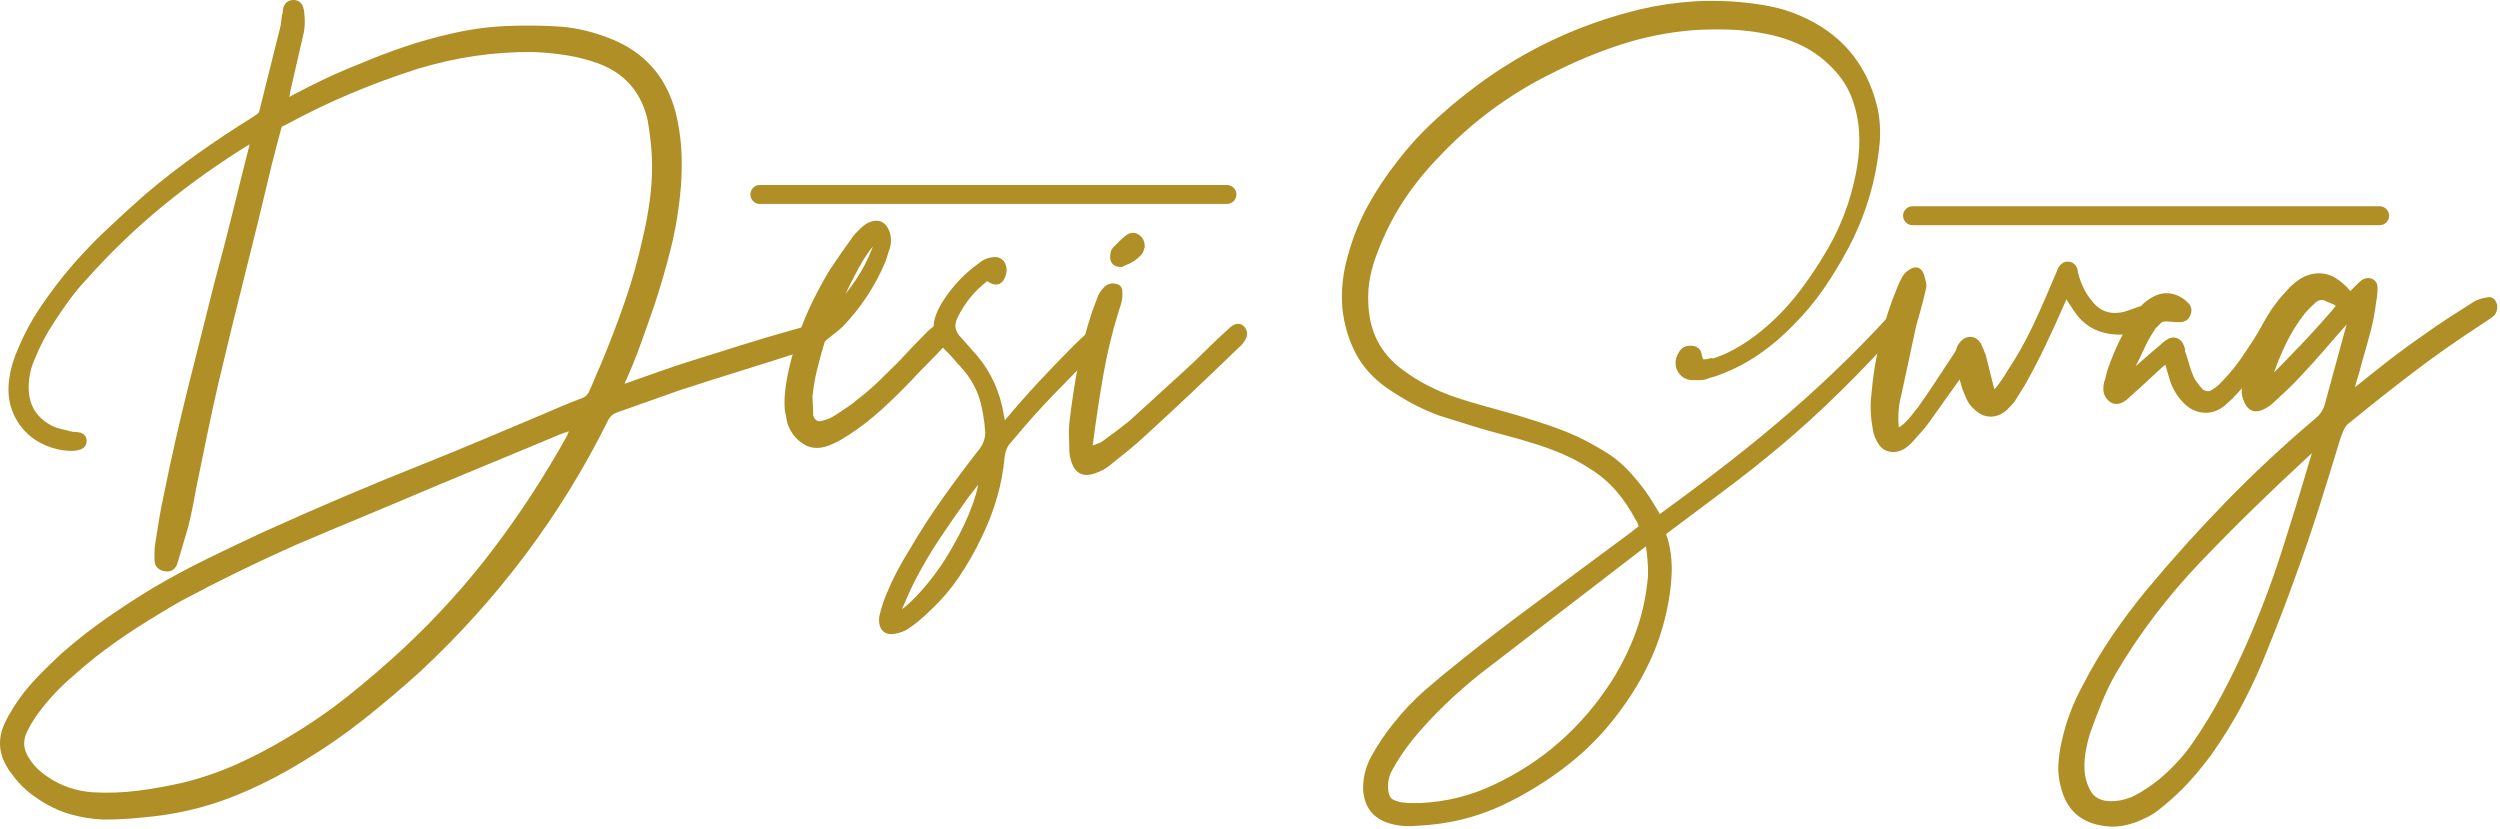 <svg xmlns="http://www.w3.org/2000/svg" xmlns:xlink="http://www.w3.org/1999/xlink" xmlns:serif="http://www.serif.com/" width="100%" height="100%" viewBox="0 0 353 117" xml:space="preserve" style="fill-rule:evenodd;clip-rule:evenodd;stroke-linecap:round;stroke-linejoin:round;stroke-miterlimit:1.5;">    <g transform="matrix(1,0,0,1,-11.791,-25.439)">        <g id="Desi-Swag" serif:id="Desi Swag">            <g transform="matrix(1,0,0,1,165.057,5.405)">                <path d="M116.782,50.493L182.738,50.493" style="fill:none;stroke:rgb(176,143,38);stroke-width:2.67px;"></path>            </g>            <g transform="matrix(1,0,0,1,179.77,29.372)">                <path d="M64.744,72.336C60.696,75.464 56.709,78.531 52.784,81.536C48.859,84.542 44.872,87.608 40.824,90.736C39.045,92.147 37.343,93.634 35.718,95.198C34.093,96.762 32.544,98.434 31.072,100.212C29.907,101.684 28.925,103.156 28.128,104.628C27.576,105.671 27.392,106.775 27.576,107.94C27.699,108.738 28.067,109.259 28.68,109.504C29.293,109.75 29.753,109.872 30.06,109.872C30.489,109.934 30.903,109.964 31.302,109.964L32.544,109.964C36.285,109.78 39.781,108.922 43.032,107.388C50.024,104.138 55.667,99.2 59.96,92.576C61.432,90.246 62.613,87.854 63.502,85.4C64.391,82.947 64.959,80.34 65.204,77.58C65.265,76.292 65.173,74.82 64.928,73.164L64.744,72.336ZM73.852,47.22C74.895,46.914 75.953,46.469 77.026,45.886C78.099,45.304 79.127,44.644 80.108,43.908C82.561,42.068 84.8,39.799 86.824,37.1C88.235,35.199 89.507,33.252 90.642,31.258C91.777,29.265 92.712,27.164 93.448,24.956C94,23.239 94.429,21.491 94.736,19.712C95.043,17.934 95.135,16.201 95.012,14.514C94.889,12.828 94.537,11.218 93.954,9.684C93.371,8.151 92.467,6.74 91.24,5.452C89.891,4.042 88.419,2.938 86.824,2.14C85.229,1.343 83.512,0.76 81.672,0.392C79.893,0.024 78.099,-0.19 76.29,-0.252C74.481,-0.313 72.687,-0.282 70.908,-0.16C67.351,0.147 63.931,0.837 60.65,1.91C57.369,2.984 54.164,4.318 51.036,5.912C44.903,8.918 39.475,12.935 34.752,17.964C32.851,19.927 31.179,22.012 29.738,24.22C28.297,26.428 27.085,28.82 26.104,31.396C25.613,32.623 25.245,33.85 25,35.076C24.755,36.303 24.663,37.56 24.724,38.848C24.847,43.019 26.533,46.3 29.784,48.692C31.992,50.348 34.537,51.667 37.42,52.648C38.892,53.139 40.364,53.584 41.836,53.982C43.308,54.381 44.78,54.795 46.252,55.224C47.663,55.654 49.058,56.098 50.438,56.558C51.818,57.018 53.183,57.555 54.532,58.168C55.943,58.843 57.307,59.594 58.626,60.422C59.945,61.25 61.125,62.278 62.168,63.504C63.333,64.792 64.345,66.172 65.204,67.644C65.327,67.828 65.495,68.104 65.71,68.472C65.925,68.84 66.093,69.147 66.216,69.392C69.773,66.816 73.131,64.302 76.29,61.848C79.449,59.395 82.454,56.926 85.306,54.442C88.158,51.958 90.872,49.444 93.448,46.898C96.024,44.353 98.508,41.731 100.9,39.032C101.452,38.48 101.881,38.373 102.188,38.71C102.495,39.048 102.157,39.738 101.176,40.78C97.619,44.767 94.399,48.171 91.516,50.992C88.633,53.814 85.858,56.344 83.19,58.582C80.522,60.821 77.869,62.922 75.232,64.884C72.595,66.847 69.773,68.963 66.768,71.232C66.768,71.416 66.799,71.616 66.86,71.83C66.921,72.045 66.983,72.214 67.044,72.336C67.473,73.992 67.642,75.648 67.55,77.304C67.458,78.96 67.228,80.616 66.86,82.272C66.308,84.787 65.511,87.148 64.468,89.356C63.425,91.564 62.168,93.68 60.696,95.704C58.549,98.71 56.081,101.316 53.29,103.524C50.499,105.732 47.448,107.634 44.136,109.228C40.395,111.007 36.347,111.988 31.992,112.172C30.581,112.295 29.324,112.172 28.22,111.804C26.257,111.191 25.184,109.811 25,107.664C24.939,106.131 25.276,104.659 26.012,103.248C26.993,101.47 28.036,99.906 29.14,98.556C30.551,96.778 32.053,95.198 33.648,93.818C35.243,92.438 36.929,91.043 38.708,89.632C41.468,87.424 44.243,85.278 47.034,83.192C49.825,81.107 52.631,79.022 55.452,76.936L62.904,71.416C63.027,71.294 63.195,71.156 63.41,71.002C63.625,70.849 63.824,70.711 64.008,70.588C63.947,70.466 63.87,70.251 63.778,69.944C63.686,69.638 63.579,69.423 63.456,69.3C62.659,67.767 61.723,66.372 60.65,65.114C59.577,63.857 58.304,62.768 56.832,61.848C55.605,61.051 54.363,60.376 53.106,59.824C51.849,59.272 50.545,58.782 49.196,58.352C47.663,57.862 46.129,57.417 44.596,57.018C43.063,56.62 41.499,56.175 39.904,55.684L35.488,54.304C34.139,53.814 32.866,53.246 31.67,52.602C30.474,51.958 29.293,51.238 28.128,50.44C26.227,49.091 24.801,47.496 23.85,45.656C22.899,43.816 22.301,41.762 22.056,39.492C21.872,37.162 22.117,34.8 22.792,32.408C23.467,29.894 24.402,27.548 25.598,25.37C26.794,23.193 28.189,21.092 29.784,19.068C31.195,17.228 32.743,15.511 34.43,13.916C36.117,12.322 37.88,10.819 39.72,9.408C43.032,6.832 46.528,4.624 50.208,2.784C53.888,0.944 57.752,-0.528 61.8,-1.632C66.829,-3.042 71.889,-3.564 76.98,-3.196C78.575,-3.073 80.123,-2.874 81.626,-2.598C83.129,-2.322 84.585,-1.877 85.996,-1.264C91.577,1.128 95.104,5.268 96.576,11.156C96.944,12.69 97.067,14.346 96.944,16.124C96.453,21.399 94.981,26.336 92.528,30.936C91.485,32.899 90.351,34.77 89.124,36.548C87.897,38.327 86.487,40.014 84.892,41.608C83.42,43.142 81.841,44.491 80.154,45.656C78.467,46.822 76.643,47.772 74.68,48.508C74.373,48.631 74.051,48.738 73.714,48.83C73.377,48.922 73.055,49.03 72.748,49.152C72.441,49.214 72.165,49.244 71.92,49.244L71.092,49.244C70.295,49.244 69.712,48.907 69.344,48.232C68.976,47.558 69.037,46.822 69.528,46.024C69.773,45.595 70.172,45.38 70.724,45.38C71.399,45.38 71.767,45.687 71.828,46.3C71.951,46.975 72.196,47.312 72.564,47.312C72.932,47.312 73.3,47.251 73.668,47.128L73.852,47.22Z" style="fill:rgb(176,143,38);fill-rule:nonzero;stroke:rgb(176,143,38);stroke-width:1px;stroke-linecap:butt;stroke-miterlimit:2;"></path>                <path d="M113.504,51.728C113.627,51.728 113.811,51.59 114.056,51.314C114.301,51.038 114.547,50.732 114.792,50.394C115.037,50.057 115.267,49.72 115.482,49.382C115.697,49.045 115.835,48.815 115.896,48.692C117.245,46.668 118.441,44.552 119.484,42.344C120.097,41.056 120.68,39.768 121.232,38.48C121.784,37.192 122.336,35.904 122.888,34.616C123.011,34.248 123.133,34.003 123.256,33.88C123.501,33.574 123.793,33.451 124.13,33.512C124.467,33.574 124.697,33.758 124.82,34.064C124.881,34.187 124.912,34.325 124.912,34.478C124.912,34.632 124.943,34.77 125.004,34.892C125.433,36.426 126.047,37.683 126.844,38.664C128.132,40.443 129.849,41.087 131.996,40.596C132.425,40.474 132.839,40.336 133.238,40.182C133.637,40.029 134.051,39.891 134.48,39.768C134.725,39.646 134.955,39.538 135.17,39.446C135.385,39.354 135.615,39.247 135.86,39.124C136.228,39.002 136.565,38.94 136.872,38.94C137.179,39.002 137.409,39.186 137.562,39.492C137.715,39.799 137.7,40.106 137.516,40.412C137.393,40.658 137.271,40.811 137.148,40.872C136.105,41.424 135.078,41.9 134.066,42.298C133.054,42.697 131.965,42.866 130.8,42.804C128.653,42.682 126.967,41.854 125.74,40.32C125.372,39.83 125.035,39.339 124.728,38.848C124.421,38.358 124.084,37.867 123.716,37.376C123.532,37.56 123.409,37.775 123.348,38.02C123.287,38.266 123.195,38.511 123.072,38.756C122.213,40.719 121.324,42.666 120.404,44.598C119.484,46.53 118.503,48.416 117.46,50.256L116.08,52.464C115.896,52.71 115.559,53.078 115.068,53.568C114.455,54.12 113.795,54.396 113.09,54.396C112.385,54.396 111.725,54.09 111.112,53.476C110.683,53.108 110.361,52.679 110.146,52.188C109.931,51.698 109.732,51.207 109.548,50.716L108.996,48.784C108.751,48.784 108.597,48.861 108.536,49.014C108.475,49.168 108.383,49.306 108.26,49.428C107.524,50.471 106.803,51.483 106.098,52.464C105.393,53.446 104.672,54.458 103.936,55.5C103.629,55.93 103.292,56.344 102.924,56.742C102.556,57.141 102.188,57.555 101.82,57.984C101.452,58.414 101.023,58.782 100.532,59.088C99.919,59.395 99.336,59.472 98.784,59.318C98.232,59.165 97.803,58.782 97.496,58.168C97.189,57.616 97.005,57.064 96.944,56.512C96.637,54.856 96.576,53.292 96.76,51.82C97.189,46.668 98.385,41.7 100.348,36.916C100.532,36.426 100.777,35.904 101.084,35.352C101.268,35.046 101.513,34.8 101.82,34.616C102.556,34.064 103.047,34.279 103.292,35.26C103.353,35.506 103.415,35.751 103.476,35.996C103.537,36.242 103.537,36.487 103.476,36.732C103.292,37.591 103.077,38.465 102.832,39.354C102.587,40.244 102.341,41.118 102.096,41.976C101.728,43.632 101.375,45.273 101.038,46.898C100.701,48.524 100.348,50.164 99.98,51.82C99.612,53.17 99.489,54.642 99.612,56.236C99.612,56.85 99.781,57.095 100.118,56.972C100.455,56.85 100.839,56.589 101.268,56.19C101.697,55.792 102.096,55.347 102.464,54.856C102.832,54.366 103.077,54.059 103.2,53.936C104.12,52.648 105.009,51.345 105.868,50.026C106.727,48.708 107.585,47.404 108.444,46.116C108.567,45.932 108.659,45.733 108.72,45.518C108.781,45.304 108.873,45.104 108.996,44.92C109.303,44.43 109.686,44.169 110.146,44.138C110.606,44.108 110.989,44.338 111.296,44.828C111.419,45.074 111.526,45.319 111.618,45.564C111.71,45.81 111.817,46.086 111.94,46.392L113.044,50.808C113.105,50.931 113.151,51.115 113.182,51.36C113.213,51.606 113.32,51.728 113.504,51.728Z" style="fill:rgb(176,143,38);fill-rule:nonzero;stroke:rgb(176,143,38);stroke-width:1px;stroke-linecap:butt;stroke-miterlimit:2;"></path>                <path d="M132.088,49.796C132.395,49.49 132.793,49.122 133.284,48.692C133.775,48.263 134.265,47.834 134.756,47.404C135.247,46.975 135.722,46.561 136.182,46.162C136.642,45.764 137.025,45.442 137.332,45.196C137.7,44.828 138.007,44.583 138.252,44.46C138.559,44.215 138.881,44.154 139.218,44.276C139.555,44.399 139.785,44.644 139.908,45.012C140.031,45.319 140.077,45.503 140.046,45.564C140.015,45.626 140.061,45.81 140.184,46.116C140.368,46.668 140.537,47.22 140.69,47.772C140.843,48.324 141.043,48.876 141.288,49.428C141.411,49.735 141.579,50.026 141.794,50.302C142.009,50.578 142.239,50.87 142.484,51.176C142.729,51.483 143.067,51.682 143.496,51.774C143.925,51.866 144.293,51.79 144.6,51.544C145.029,51.299 145.459,50.962 145.888,50.532C146.563,49.858 147.207,49.137 147.82,48.37C148.433,47.604 149.016,46.791 149.568,45.932C150.243,44.951 150.795,44.092 151.224,43.356C151.653,42.62 152.175,41.762 152.788,40.78C153.033,40.29 153.248,39.952 153.432,39.768C153.8,39.339 154.229,39.278 154.72,39.584C155.027,39.83 155.088,40.198 154.904,40.688L154.628,41.24C153.585,42.896 152.604,44.43 151.684,45.84C150.764,47.251 149.691,48.723 148.464,50.256C148.096,50.686 147.728,51.1 147.36,51.498C146.992,51.897 146.593,52.28 146.164,52.648C145.428,53.384 144.6,53.783 143.68,53.844C142.576,53.906 141.595,53.507 140.736,52.648C139.816,51.728 139.172,50.624 138.804,49.336C138.681,48.907 138.559,48.493 138.436,48.094C138.313,47.696 138.191,47.251 138.068,46.76C137.823,46.944 137.516,47.159 137.148,47.404L133.56,50.716C133.253,50.962 132.977,51.207 132.732,51.452C132.487,51.698 132.211,51.943 131.904,52.188C131.229,52.679 130.662,52.74 130.202,52.372C129.742,52.004 129.512,51.544 129.512,50.992C129.512,50.624 129.543,50.348 129.604,50.164C129.727,49.858 129.819,49.536 129.88,49.198C129.941,48.861 130.033,48.539 130.156,48.232C131.076,45.595 132.272,43.142 133.744,40.872C134.051,40.443 134.357,40.044 134.664,39.676C134.971,39.308 135.369,38.971 135.86,38.664C136.964,37.928 138.068,37.775 139.172,38.204C139.663,38.388 140.092,38.664 140.46,39.032C140.951,39.4 141.073,39.86 140.828,40.412C140.644,40.842 140.307,41.056 139.816,41.056C139.325,41.056 138.758,41.026 138.114,40.964C137.47,40.903 136.995,41.056 136.688,41.424C136.504,41.608 136.32,41.792 136.136,41.976C135.952,42.16 135.799,42.375 135.676,42.62C135.185,43.356 134.725,44.2 134.296,45.15C133.867,46.101 133.437,46.975 133.008,47.772C132.947,47.895 132.793,48.217 132.548,48.738C132.303,49.26 132.149,49.612 132.088,49.796Z" style="fill:rgb(176,143,38);fill-rule:nonzero;stroke:rgb(176,143,38);stroke-width:1px;stroke-linecap:butt;stroke-miterlimit:2;"></path>                <path d="M152.328,50.164C154.107,48.386 155.855,46.592 157.572,44.782C159.289,42.973 160.945,41.118 162.54,39.216C162.233,38.91 161.942,38.695 161.666,38.572C161.39,38.45 161.099,38.327 160.792,38.204C160.056,37.775 159.351,37.836 158.676,38.388C158.124,38.879 157.603,39.4 157.112,39.952C156.008,41.363 155.073,42.866 154.306,44.46C153.539,46.055 152.88,47.711 152.328,49.428L152.328,50.164ZM159.32,58.72C159.013,58.904 158.691,59.15 158.354,59.456C158.017,59.763 157.725,60.039 157.48,60.284C152.144,65.191 147.115,70.113 142.392,75.05C137.669,79.988 133.652,85.278 130.34,90.92C129.604,92.208 128.929,93.604 128.316,95.106C127.703,96.609 127.151,98.066 126.66,99.476C126.353,100.458 126.123,101.454 125.97,102.466C125.817,103.478 125.801,104.506 125.924,105.548C126.047,106.223 126.231,106.836 126.476,107.388C127.028,108.799 128.101,109.566 129.696,109.688C131.045,109.75 132.364,109.474 133.652,108.86C134.817,108.247 136.013,107.45 137.24,106.468C139.203,104.812 140.828,103.034 142.116,101.132C143.588,98.986 144.922,96.793 146.118,94.554C147.314,92.316 148.433,90.031 149.476,87.7C151.439,83.284 153.141,78.838 154.582,74.36C156.023,69.883 157.419,65.344 158.768,60.744C158.829,60.622 158.906,60.33 158.998,59.87C159.09,59.41 159.197,59.027 159.32,58.72ZM163.92,37.836L165.392,36.364C165.637,36.119 165.852,35.966 166.036,35.904C166.343,35.782 166.619,35.797 166.864,35.95C167.109,36.104 167.232,36.334 167.232,36.64C167.232,36.947 167.217,37.269 167.186,37.606C167.155,37.944 167.109,38.266 167.048,38.572C166.864,40.106 166.573,41.608 166.174,43.08C165.775,44.552 165.361,46.024 164.932,47.496C164.809,48.048 164.656,48.6 164.472,49.152C164.288,49.704 164.135,50.256 164.012,50.808C163.951,50.931 163.92,51.069 163.92,51.222C163.92,51.376 163.889,51.514 163.828,51.636C164.012,51.759 164.135,51.774 164.196,51.682C164.257,51.59 164.349,51.514 164.472,51.452C166.128,50.103 167.784,48.784 169.44,47.496C171.096,46.208 172.813,44.951 174.592,43.724C175.696,42.927 176.815,42.16 177.95,41.424C179.085,40.688 180.235,39.952 181.4,39.216C181.768,38.971 182.197,38.787 182.688,38.664C182.995,38.603 183.255,38.557 183.47,38.526C183.685,38.496 183.853,38.603 183.976,38.848C184.221,39.278 184.191,39.738 183.884,40.228C183.761,40.351 183.516,40.535 183.148,40.78C182.964,40.903 182.228,41.394 182.044,41.516C178.732,43.663 175.527,45.917 172.43,48.278C169.333,50.64 166.251,53.078 163.184,55.592C162.877,55.899 162.632,56.267 162.448,56.696C162.264,57.126 162.111,57.524 161.988,57.892C161.007,61.143 160.01,64.363 158.998,67.552C157.986,70.742 156.897,73.931 155.732,77.12C155.119,78.838 154.49,80.54 153.846,82.226C153.202,83.913 152.543,85.584 151.868,87.24C150.825,89.939 149.645,92.546 148.326,95.06C147.007,97.575 145.52,99.998 143.864,102.328C143.005,103.494 142.116,104.598 141.196,105.64C140.276,106.683 139.295,107.664 138.252,108.584C137.7,109.075 137.133,109.55 136.55,110.01C135.967,110.47 135.339,110.854 134.664,111.16C133.683,111.651 132.686,111.988 131.674,112.172C130.662,112.356 129.604,112.326 128.5,112.08C125.863,111.528 124.207,109.903 123.532,107.204C123.225,106.162 123.103,105.104 123.164,104.03C123.225,102.957 123.379,101.899 123.624,100.856C123.931,99.446 124.329,98.096 124.82,96.808C125.311,95.52 125.893,94.263 126.568,93.036C127.795,90.644 129.159,88.344 130.662,86.136C132.165,83.928 133.775,81.782 135.492,79.696C139.172,75.28 142.975,71.064 146.9,67.046C150.825,63.029 154.965,59.18 159.32,55.5C160.056,54.887 160.547,54.12 160.792,53.2L164.104,41.056C164.104,40.995 164.165,40.719 164.288,40.228L163.276,41.24C162.172,42.467 161.068,43.724 159.964,45.012C158.86,46.3 157.725,47.558 156.56,48.784C155.947,49.459 155.333,50.088 154.72,50.67C154.107,51.253 153.463,51.851 152.788,52.464C152.604,52.648 152.405,52.817 152.19,52.97C151.975,53.124 151.745,53.262 151.5,53.384C150.457,53.936 149.721,53.63 149.292,52.464C149.047,51.912 148.985,51.268 149.108,50.532C149.169,50.164 149.231,49.796 149.292,49.428C149.353,49.06 149.445,48.692 149.568,48.324C150.059,46.546 150.672,44.844 151.408,43.218C152.144,41.593 153.095,40.044 154.26,38.572C154.689,38.082 155.119,37.606 155.548,37.146C155.977,36.686 156.468,36.272 157.02,35.904C157.879,35.352 158.799,35.107 159.78,35.168C160.455,35.23 161.053,35.429 161.574,35.766C162.095,36.104 162.601,36.518 163.092,37.008C163.276,37.192 163.491,37.468 163.736,37.836L163.92,37.836Z" style="fill:rgb(176,143,38);fill-rule:nonzero;stroke:rgb(176,143,38);stroke-width:1px;stroke-linecap:butt;stroke-miterlimit:2;"></path>            </g>            <g transform="matrix(1,0,0,1,2.3,2.405)">                <path d="M116.782,50.493L182.738,50.493" style="fill:none;stroke:rgb(176,143,38);stroke-width:2.67px;"></path>            </g>            <g transform="matrix(1,0,0,1,-5.981,33.182)">                <path d="M98.876,52.74L98.6,52.464L96.944,53.016L79.004,60.468C75.692,61.879 72.411,63.259 69.16,64.608C65.909,65.958 62.628,67.338 59.316,68.748C56.556,69.975 53.827,71.248 51.128,72.566C48.429,73.885 45.761,75.25 43.124,76.66C40.977,77.887 38.877,79.16 36.822,80.478C34.767,81.797 32.759,83.223 30.796,84.756C29.508,85.799 28.251,86.872 27.024,87.976C25.797,89.08 24.663,90.276 23.62,91.564C22.455,92.975 21.565,94.386 20.952,95.796C20.523,96.962 20.615,98.096 21.228,99.2C21.903,100.427 22.884,101.47 24.172,102.328C26.135,103.678 28.343,104.444 30.796,104.628C33.004,104.751 35.181,104.674 37.328,104.398C39.475,104.122 41.621,103.739 43.768,103.248C46.467,102.574 49.043,101.684 51.496,100.58C53.949,99.476 56.341,98.219 58.672,96.808C61.677,95.03 64.529,93.067 67.228,90.92C69.927,88.774 72.564,86.504 75.14,84.112C79.863,79.696 84.125,74.974 87.928,69.944C91.731,64.915 95.196,59.579 98.324,53.936L98.876,52.556L98.876,52.74ZM57.108,9.868C56.863,10.788 56.617,11.708 56.372,12.628C56.127,13.548 55.881,14.499 55.636,15.48C54.409,20.694 53.152,25.846 51.864,30.936C50.576,36.027 49.319,41.179 48.092,46.392C47.54,48.784 47.019,51.176 46.528,53.568C46.037,55.96 45.547,58.352 45.056,60.744C44.872,61.726 44.688,62.692 44.504,63.642C44.32,64.593 44.105,65.559 43.86,66.54C43.615,67.399 43.369,68.227 43.124,69.024C42.879,69.822 42.633,70.65 42.388,71.508C42.204,72.244 41.775,72.551 41.1,72.428C40.425,72.306 40.088,71.938 40.088,71.324L40.088,70.22C40.088,69.852 40.119,69.484 40.18,69.116C40.364,67.951 40.548,66.801 40.732,65.666C40.916,64.532 41.131,63.412 41.376,62.308C42.419,57.156 43.569,52.066 44.826,47.036C46.083,42.007 47.356,36.947 48.644,31.856C49.503,28.728 50.315,25.6 51.082,22.472C51.849,19.344 52.631,16.216 53.428,13.088C53.489,12.72 53.581,12.26 53.704,11.708L52.968,12.076C48.552,14.775 44.397,17.719 40.502,20.908C36.607,24.098 32.943,27.624 29.508,31.488C28.649,32.408 27.852,33.374 27.116,34.386C26.38,35.398 25.675,36.426 25,37.468C23.896,39.124 22.976,40.872 22.24,42.712C21.933,43.387 21.703,44.077 21.55,44.782C21.397,45.488 21.32,46.208 21.32,46.944C21.32,49.704 22.577,51.698 25.092,52.924C25.521,53.108 25.951,53.246 26.38,53.338C26.809,53.43 27.239,53.538 27.668,53.66C27.913,53.722 28.143,53.752 28.358,53.752C28.573,53.752 28.803,53.783 29.048,53.844C29.355,53.967 29.508,54.182 29.508,54.488C29.508,54.856 29.355,55.102 29.048,55.224C28.68,55.347 28.404,55.408 28.22,55.408C27.239,55.47 26.196,55.316 25.092,54.948C23.129,54.274 21.642,53.108 20.63,51.452C19.618,49.796 19.265,47.926 19.572,45.84C19.756,44.43 20.185,42.988 20.86,41.516C21.657,39.615 22.608,37.836 23.712,36.18C24.816,34.524 26.012,32.899 27.3,31.304C29.017,29.219 30.842,27.256 32.774,25.416C34.706,23.576 36.684,21.767 38.708,19.988C41.039,18.026 43.431,16.17 45.884,14.422C48.337,12.674 50.852,11.003 53.428,9.408L54.256,8.856C54.563,8.672 54.777,8.396 54.9,8.028C54.9,7.906 54.915,7.829 54.946,7.798C54.977,7.768 54.992,7.691 54.992,7.568L57.752,-3.472C57.875,-3.901 57.951,-4.33 57.982,-4.76C58.013,-5.189 58.089,-5.618 58.212,-6.048L58.212,-6.324C58.335,-6.937 58.672,-7.244 59.224,-7.244C59.715,-7.244 60.021,-6.968 60.144,-6.416C60.205,-6.293 60.236,-6.109 60.236,-5.864C60.359,-4.821 60.328,-3.901 60.144,-3.104C59.837,-1.754 59.531,-0.42 59.224,0.898C58.917,2.217 58.611,3.551 58.304,4.9L58.028,6.556C58.273,6.679 58.473,6.694 58.626,6.602C58.779,6.51 58.917,6.403 59.04,6.28C60.635,5.422 62.245,4.609 63.87,3.842C65.495,3.076 67.167,2.355 68.884,1.68C70.908,0.822 72.963,0.04 75.048,-0.666C77.133,-1.371 79.249,-1.969 81.396,-2.46C83.972,-3.073 86.563,-3.441 89.17,-3.564C91.777,-3.686 94.399,-3.656 97.036,-3.472C99.183,-3.288 101.36,-2.766 103.568,-1.908C108.72,0.055 111.848,3.827 112.952,9.408C113.259,10.942 113.443,12.46 113.504,13.962C113.565,15.465 113.535,17.014 113.412,18.608C113.167,21.552 112.707,24.389 112.032,27.118C111.357,29.848 110.56,32.592 109.64,35.352C109.027,37.131 108.383,38.956 107.708,40.826C107.033,42.697 106.297,44.491 105.5,46.208C105.377,46.392 105.285,46.668 105.224,47.036C105.469,46.975 105.684,46.944 105.868,46.944C106.052,46.944 106.205,46.914 106.328,46.852C107.923,46.3 109.487,45.748 111.02,45.196C112.553,44.644 114.117,44.123 115.712,43.632C118.043,42.896 120.389,42.16 122.75,41.424C125.111,40.688 127.488,39.983 129.88,39.308C130.371,39.186 130.8,39.063 131.168,38.94C131.536,38.818 131.965,38.756 132.456,38.756C132.885,38.818 133.161,39.063 133.284,39.492C133.407,39.983 133.284,40.32 132.916,40.504C132.364,40.811 131.843,41.056 131.352,41.24C128.347,42.222 125.357,43.172 122.382,44.092C119.407,45.012 116.417,45.963 113.412,46.944C112.001,47.435 110.575,47.941 109.134,48.462C107.693,48.984 106.267,49.49 104.856,49.98C104.059,50.226 103.476,50.747 103.108,51.544C96.545,64.731 87.775,76.446 76.796,86.688C74.22,89.019 71.598,91.242 68.93,93.358C66.262,95.474 63.456,97.422 60.512,99.2C57.139,101.286 53.735,103.003 50.3,104.352C46.375,105.886 42.173,106.836 37.696,107.204C35.917,107.388 34.169,107.48 32.452,107.48C30.796,107.419 29.201,107.158 27.668,106.698C26.135,106.238 24.663,105.518 23.252,104.536C21.964,103.678 20.891,102.666 20.032,101.5C19.909,101.316 19.771,101.132 19.618,100.948C19.465,100.764 19.327,100.55 19.204,100.304C18.1,98.526 17.977,96.655 18.836,94.692C19.572,93.159 20.492,91.687 21.596,90.276C22.393,89.295 23.221,88.375 24.08,87.516C24.939,86.658 25.828,85.799 26.748,84.94C28.772,83.162 30.857,81.521 33.004,80.018C35.151,78.516 37.389,77.059 39.72,75.648C42.235,74.176 44.78,72.812 47.356,71.554C49.932,70.297 52.539,69.055 55.176,67.828C58.979,66.111 62.751,64.455 66.492,62.86C70.233,61.266 74.036,59.702 77.9,58.168C80.66,57.064 83.389,55.945 86.088,54.81C88.787,53.676 91.516,52.526 94.276,51.36C95.257,50.931 96.223,50.517 97.174,50.118C98.125,49.72 99.091,49.336 100.072,48.968C100.624,48.784 101.053,48.416 101.36,47.864C101.667,47.19 101.958,46.515 102.234,45.84C102.51,45.166 102.801,44.491 103.108,43.816C104.335,40.872 105.454,37.944 106.466,35.03C107.478,32.117 108.321,29.127 108.996,26.06C109.487,24.036 109.855,21.997 110.1,19.942C110.345,17.888 110.407,15.818 110.284,13.732C110.161,12.199 109.977,10.696 109.732,9.224C108.812,5.054 106.389,2.232 102.464,0.76C100.931,0.208 99.382,-0.19 97.818,-0.436C96.254,-0.681 94.675,-0.834 93.08,-0.896C87.56,-0.957 82.071,-0.16 76.612,1.496C70.049,3.582 63.885,6.188 58.12,9.316L57.016,9.868L57.108,9.868Z" style="fill:rgb(176,143,38);fill-rule:nonzero;stroke:rgb(176,143,38);stroke-width:1px;stroke-linecap:butt;stroke-miterlimit:2;"></path>                <path d="M141.38,25.968C140.705,26.582 140,27.486 139.264,28.682C138.528,29.878 137.608,31.642 136.504,33.972C136.381,34.279 136.243,34.601 136.09,34.938C135.937,35.276 135.829,35.69 135.768,36.18C136.995,34.831 138.083,33.451 139.034,32.04C139.985,30.63 140.767,29.127 141.38,27.532C141.625,27.042 141.687,26.582 141.564,26.152L141.38,25.968ZM129.052,48.508C129.113,47.343 129.313,46.009 129.65,44.506C129.987,43.004 130.432,41.44 130.984,39.814C131.536,38.189 132.195,36.594 132.962,35.03C133.729,33.466 134.541,31.979 135.4,30.568C135.891,29.832 136.381,29.112 136.872,28.406C137.363,27.701 137.853,27.011 138.344,26.336C138.528,26.03 138.727,25.769 138.942,25.554C139.157,25.34 139.387,25.11 139.632,24.864C139.939,24.558 140.276,24.312 140.644,24.128C141.748,23.638 142.515,24.006 142.944,25.232C143.128,25.907 143.128,26.551 142.944,27.164C142.821,27.471 142.714,27.793 142.622,28.13C142.53,28.468 142.423,28.79 142.3,29.096C140.889,32.408 138.957,35.352 136.504,37.928C136.197,38.235 135.86,38.526 135.492,38.802C135.124,39.078 134.756,39.37 134.388,39.676C133.959,39.983 133.713,40.32 133.652,40.688C133.284,41.915 132.947,43.157 132.64,44.414C132.333,45.672 132.119,46.944 131.996,48.232C131.996,48.6 132.011,48.968 132.042,49.336C132.073,49.704 132.088,50.072 132.088,50.44L132.088,50.992C132.456,52.096 133.161,52.464 134.204,52.096C134.879,51.912 135.492,51.636 136.044,51.268C136.596,50.9 137.148,50.532 137.7,50.164C138.252,49.796 138.773,49.398 139.264,48.968C140.307,48.171 141.288,47.328 142.208,46.438C143.128,45.549 144.048,44.644 144.968,43.724C145.643,42.988 146.333,42.252 147.038,41.516C147.743,40.78 148.433,40.075 149.108,39.4C149.292,39.216 149.629,38.94 150.12,38.572C150.549,38.388 150.917,38.45 151.224,38.756C151.653,39.063 151.715,39.462 151.408,39.952C151.163,40.32 150.948,40.596 150.764,40.78C149.967,41.639 149.185,42.452 148.418,43.218C147.651,43.985 146.869,44.798 146.072,45.656C144.723,47.067 143.343,48.416 141.932,49.704C140.521,50.992 139.019,52.158 137.424,53.2C137.056,53.446 136.688,53.676 136.32,53.89C135.952,54.105 135.553,54.304 135.124,54.488C133.713,55.163 132.502,55.178 131.49,54.534C130.478,53.89 129.788,52.986 129.42,51.82L129.144,50.44C129.083,50.134 129.052,49.812 129.052,49.474L129.052,48.508Z" style="fill:rgb(176,143,38);fill-rule:nonzero;stroke:rgb(176,143,38);stroke-width:1px;stroke-linecap:butt;stroke-miterlimit:2;"></path>                <path d="M156.468,59.088C156.345,59.211 156.253,59.318 156.192,59.41C156.131,59.502 156.069,59.61 156.008,59.732L154.076,62.216C152.665,64.179 151.316,66.126 150.028,68.058C148.74,69.99 147.544,72.03 146.44,74.176C146.072,74.912 145.719,75.664 145.382,76.43C145.045,77.197 144.723,77.948 144.416,78.684C144.355,78.807 144.324,79.052 144.324,79.42C145.551,78.746 146.961,77.488 148.556,75.648C150.151,73.808 151.561,71.784 152.788,69.576C153.953,67.552 154.889,65.559 155.594,63.596C156.299,61.634 156.591,60.162 156.468,59.18L156.468,59.088ZM156.836,31.58C154.996,32.991 153.555,34.77 152.512,36.916C151.899,38.143 152.113,39.278 153.156,40.32L155.364,42.804C157.327,45.135 158.553,47.895 159.044,51.084L159.32,52.464C159.565,52.526 159.719,52.48 159.78,52.326C159.841,52.173 159.933,52.035 160.056,51.912C161.589,50.072 163.169,48.278 164.794,46.53C166.419,44.782 168.091,43.05 169.808,41.332C170.176,40.964 170.559,40.596 170.958,40.228C171.357,39.86 171.771,39.492 172.2,39.124C172.629,38.756 173.028,38.726 173.396,39.032C173.764,39.339 173.764,39.738 173.396,40.228C173.212,40.474 173.013,40.704 172.798,40.918C172.583,41.133 172.353,41.363 172.108,41.608C170.145,43.571 168.198,45.549 166.266,47.542C164.334,49.536 162.479,51.606 160.7,53.752C160.577,53.875 160.485,53.982 160.424,54.074C160.363,54.166 160.271,54.274 160.148,54.396C159.596,54.948 159.259,55.715 159.136,56.696C158.952,58.659 158.599,60.545 158.078,62.354C157.557,64.164 156.867,65.958 156.008,67.736C155.088,69.699 154.03,71.57 152.834,73.348C151.638,75.127 150.243,76.752 148.648,78.224C147.728,79.144 146.716,79.972 145.612,80.708C145.183,80.954 144.661,81.138 144.048,81.26C142.944,81.444 142.392,80.954 142.392,79.788C142.392,79.482 142.453,79.144 142.576,78.776C142.699,78.286 142.837,77.826 142.99,77.396C143.143,76.967 143.312,76.538 143.496,76.108C143.925,75.066 144.401,74.054 144.922,73.072C145.443,72.091 146.011,71.11 146.624,70.128C148.096,67.614 149.66,65.191 151.316,62.86C152.972,60.53 154.689,58.23 156.468,55.96C157.081,55.163 157.388,54.274 157.388,53.292C157.265,51.391 156.959,49.674 156.468,48.14C155.916,46.546 155.027,45.074 153.8,43.724C153.493,43.418 153.202,43.096 152.926,42.758C152.65,42.421 152.359,42.099 152.052,41.792C151.807,41.547 151.577,41.317 151.362,41.102C151.147,40.888 150.948,40.627 150.764,40.32C150.028,39.339 149.905,38.204 150.396,36.916C150.703,36.119 151.071,35.414 151.5,34.8C152.788,32.838 154.383,31.182 156.284,29.832C156.775,29.403 157.296,29.158 157.848,29.096C158.768,28.912 159.289,29.311 159.412,30.292C159.412,30.66 159.32,31.028 159.136,31.396C158.829,32.01 158.339,32.102 157.664,31.672C157.541,31.611 157.449,31.55 157.388,31.488C157.327,31.427 157.235,31.335 157.112,31.212L156.836,31.58Z" style="fill:rgb(176,143,38);fill-rule:nonzero;stroke:rgb(176,143,38);stroke-width:1px;stroke-linecap:butt;stroke-miterlimit:2;"></path>                <path d="M176.064,29.464C175.267,29.464 174.929,29.066 175.052,28.268C175.052,27.962 175.144,27.716 175.328,27.532C175.635,27.226 175.926,26.934 176.202,26.658C176.478,26.382 176.769,26.122 177.076,25.876C177.505,25.57 177.919,25.554 178.318,25.83C178.717,26.106 178.916,26.52 178.916,27.072C178.855,27.195 178.809,27.333 178.778,27.486C178.747,27.64 178.671,27.778 178.548,27.9C177.996,28.514 177.291,28.974 176.432,29.28C176.371,29.342 176.217,29.372 175.972,29.372L176.064,29.464ZM191.612,39.032C192.225,38.419 192.716,38.312 193.084,38.71C193.452,39.109 193.452,39.584 193.084,40.136C192.839,40.504 192.624,40.75 192.44,40.872C190.293,42.958 188.131,45.028 185.954,47.082C183.777,49.137 181.584,51.176 179.376,53.2C178.517,53.998 177.659,54.749 176.8,55.454C175.941,56.16 175.083,56.85 174.224,57.524C173.733,57.954 173.059,58.322 172.2,58.628C170.851,59.119 169.961,58.69 169.532,57.34C169.348,56.788 169.256,56.236 169.256,55.684C169.256,55.071 169.241,54.473 169.21,53.89C169.179,53.308 169.195,52.71 169.256,52.096C169.563,49.398 169.961,46.745 170.452,44.138C170.943,41.532 171.617,38.94 172.476,36.364L173.304,34.156C173.488,33.788 173.733,33.451 174.04,33.144C174.408,32.776 174.868,32.684 175.42,32.868C175.604,32.93 175.711,33.083 175.742,33.328C175.773,33.574 175.773,33.865 175.742,34.202C175.711,34.54 175.65,34.846 175.558,35.122C175.466,35.398 175.389,35.628 175.328,35.812C174.347,38.94 173.58,42.114 173.028,45.334C172.476,48.554 171.985,51.82 171.556,55.132C171.556,55.623 171.863,55.761 172.476,55.546C173.089,55.332 173.519,55.132 173.764,54.948C174.439,54.458 175.083,53.982 175.696,53.522C176.309,53.062 176.923,52.587 177.536,52.096C178.763,50.992 179.974,49.888 181.17,48.784C182.366,47.68 183.577,46.576 184.804,45.472C185.969,44.43 187.104,43.356 188.208,42.252C189.312,41.148 190.447,40.075 191.612,39.032Z" style="fill:rgb(176,143,38);fill-rule:nonzero;stroke:rgb(176,143,38);stroke-width:1px;stroke-linecap:butt;stroke-miterlimit:2;"></path>            </g>        </g>    </g></svg>